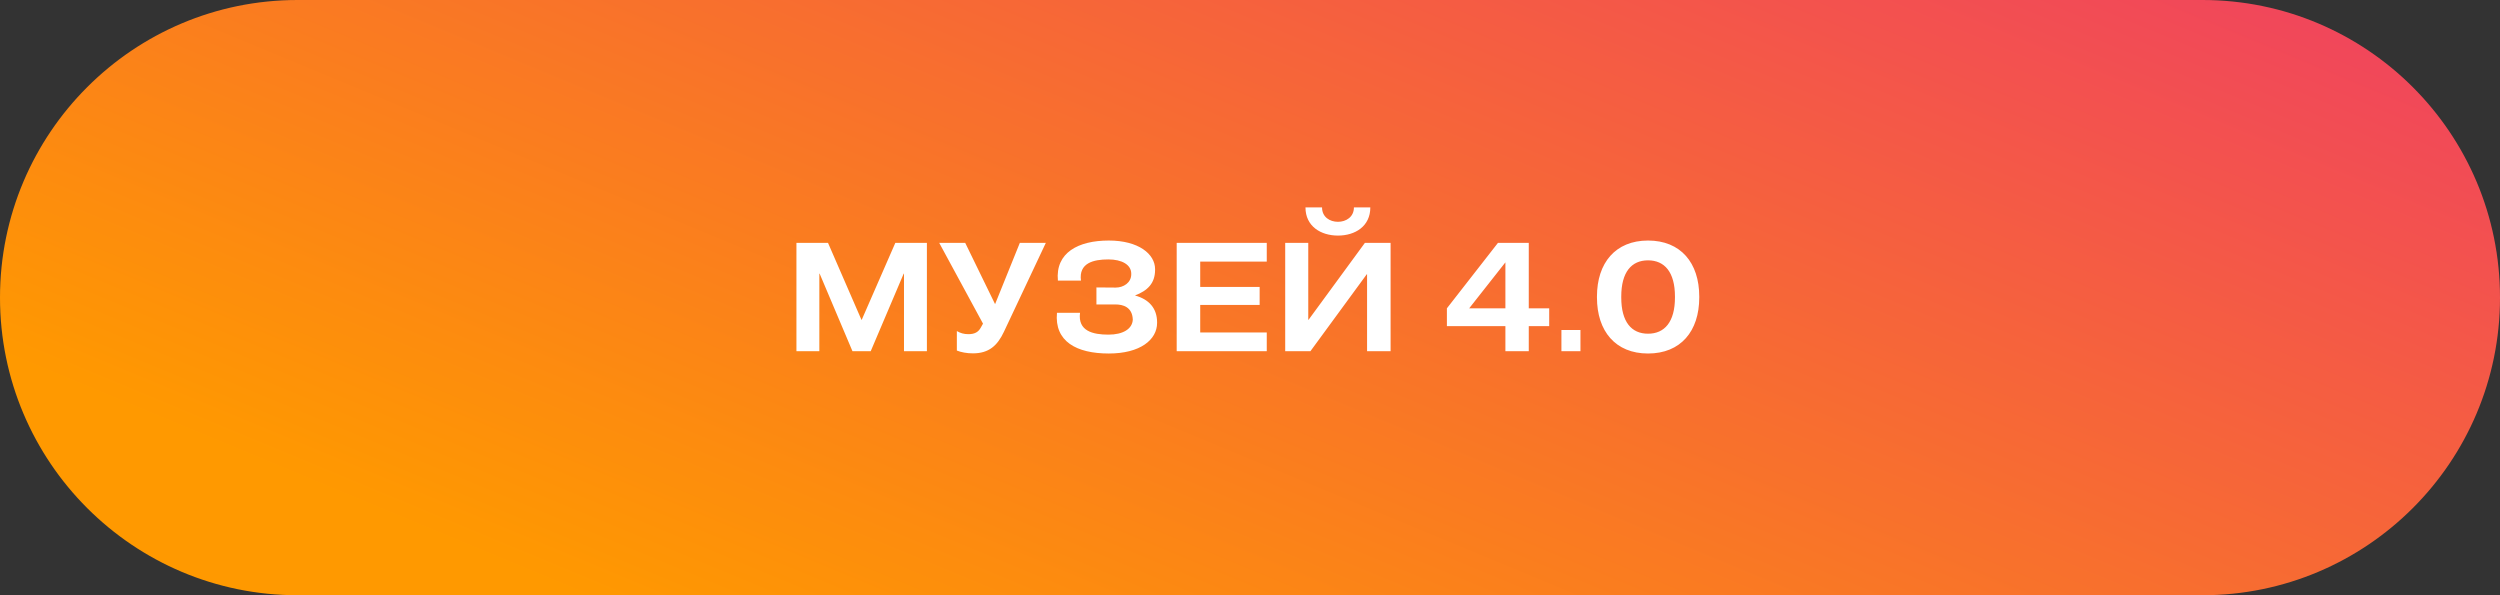 <?xml version="1.0" encoding="UTF-8"?> <svg xmlns="http://www.w3.org/2000/svg" width="420" height="100" viewBox="0 0 420 100" fill="none"><rect x="0" y="0" width="420" height="100" fill="#333333" stroke="none"/><g clip-path="url(#clip0_681_1024)"><path d="M0 50C0 22.386 22.386 0 50 0H370C397.614 0 420 22.386 420 50V50C420 77.614 397.614 100 370 100H50C22.386 100 0 77.614 0 50V50Z" fill="url(#paint0_linear_681_1024)"></path><path d="M133.801 40.8H139.105L144.721 53.722H144.773L150.415 40.8H155.719V59H151.871V45.974H151.819L146.281 59H143.213L137.701 45.974H137.649V59H133.801V40.8ZM157.787 40.8H162.155L167.173 51.096L171.333 40.8H175.701L168.655 55.75C167.563 58.064 166.133 59.364 163.455 59.364C162.415 59.364 161.479 59.182 160.751 58.896V55.62C161.349 55.958 161.895 56.14 162.701 56.14C163.793 56.14 164.391 55.75 164.781 55.022L165.145 54.372L157.787 40.8ZM186.228 56.218C188.672 56.218 190.232 55.256 190.31 53.696C190.232 51.564 188.646 51.148 187.398 51.148H184.2V48.288L187.45 48.314C188.724 48.314 190.05 47.508 190.05 46.078V45.974C190.05 44.466 188.464 43.582 186.202 43.582C183.706 43.582 181.21 44.18 181.6 47.144H177.726C177.284 42.438 181.158 40.41 186.28 40.41C191.272 40.41 194.054 42.672 194.054 45.22V45.324C194.054 47.612 192.78 48.834 190.674 49.64C193.066 50.29 194.392 51.824 194.392 54.164V54.242C194.392 57.076 191.558 59.39 186.28 59.39C180.846 59.39 177.128 57.362 177.57 52.552H181.444C181.054 55.62 183.602 56.218 186.228 56.218ZM197.684 40.8H212.816V43.946H201.636V48.21H211.62V51.226H201.636V55.854H212.816V59H197.684V40.8ZM233.62 40.8V59H229.668V46.078H229.616L220.152 59H215.914V40.8H219.788V53.722H219.84L229.304 40.8H233.62ZM230.214 34.846C230.214 38.018 227.666 39.578 224.78 39.578C221.894 39.578 219.32 38.018 219.32 34.846H222.102C222.102 36.458 223.402 37.264 224.78 37.264C226.132 37.264 227.458 36.458 227.458 34.846H230.214ZM256.833 40.8V51.798H260.265V54.788H256.833V59H252.907V54.788H243.079V51.798L251.659 40.8H256.833ZM246.823 51.798H252.907V44.076L246.823 51.798ZM262.318 59V55.438H265.516V59H262.318ZM285.475 49.822V49.978C285.475 55.646 282.355 59.39 276.869 59.39C271.409 59.39 268.289 55.646 268.289 49.978V49.822C268.289 44.154 271.409 40.41 276.869 40.41C282.355 40.41 285.475 44.154 285.475 49.822ZM281.393 49.822C281.393 45.714 279.651 43.738 276.869 43.738C274.087 43.738 272.371 45.714 272.371 49.822V49.978C272.371 54.086 274.087 56.062 276.869 56.062C279.651 56.062 281.393 54.086 281.393 49.978V49.822Z" fill="white"></path></g><defs><linearGradient id="paint0_linear_681_1024" x1="85.5" y1="95.545" x2="190.465" y2="-157.167" gradientUnits="userSpaceOnUse"><stop stop-color="#FF9900"></stop><stop offset="1" stop-color="#EC297B"></stop></linearGradient><clipPath id="clip0_681_1024"><rect width="420" height="100" fill="white"></rect></clipPath></defs></svg> 